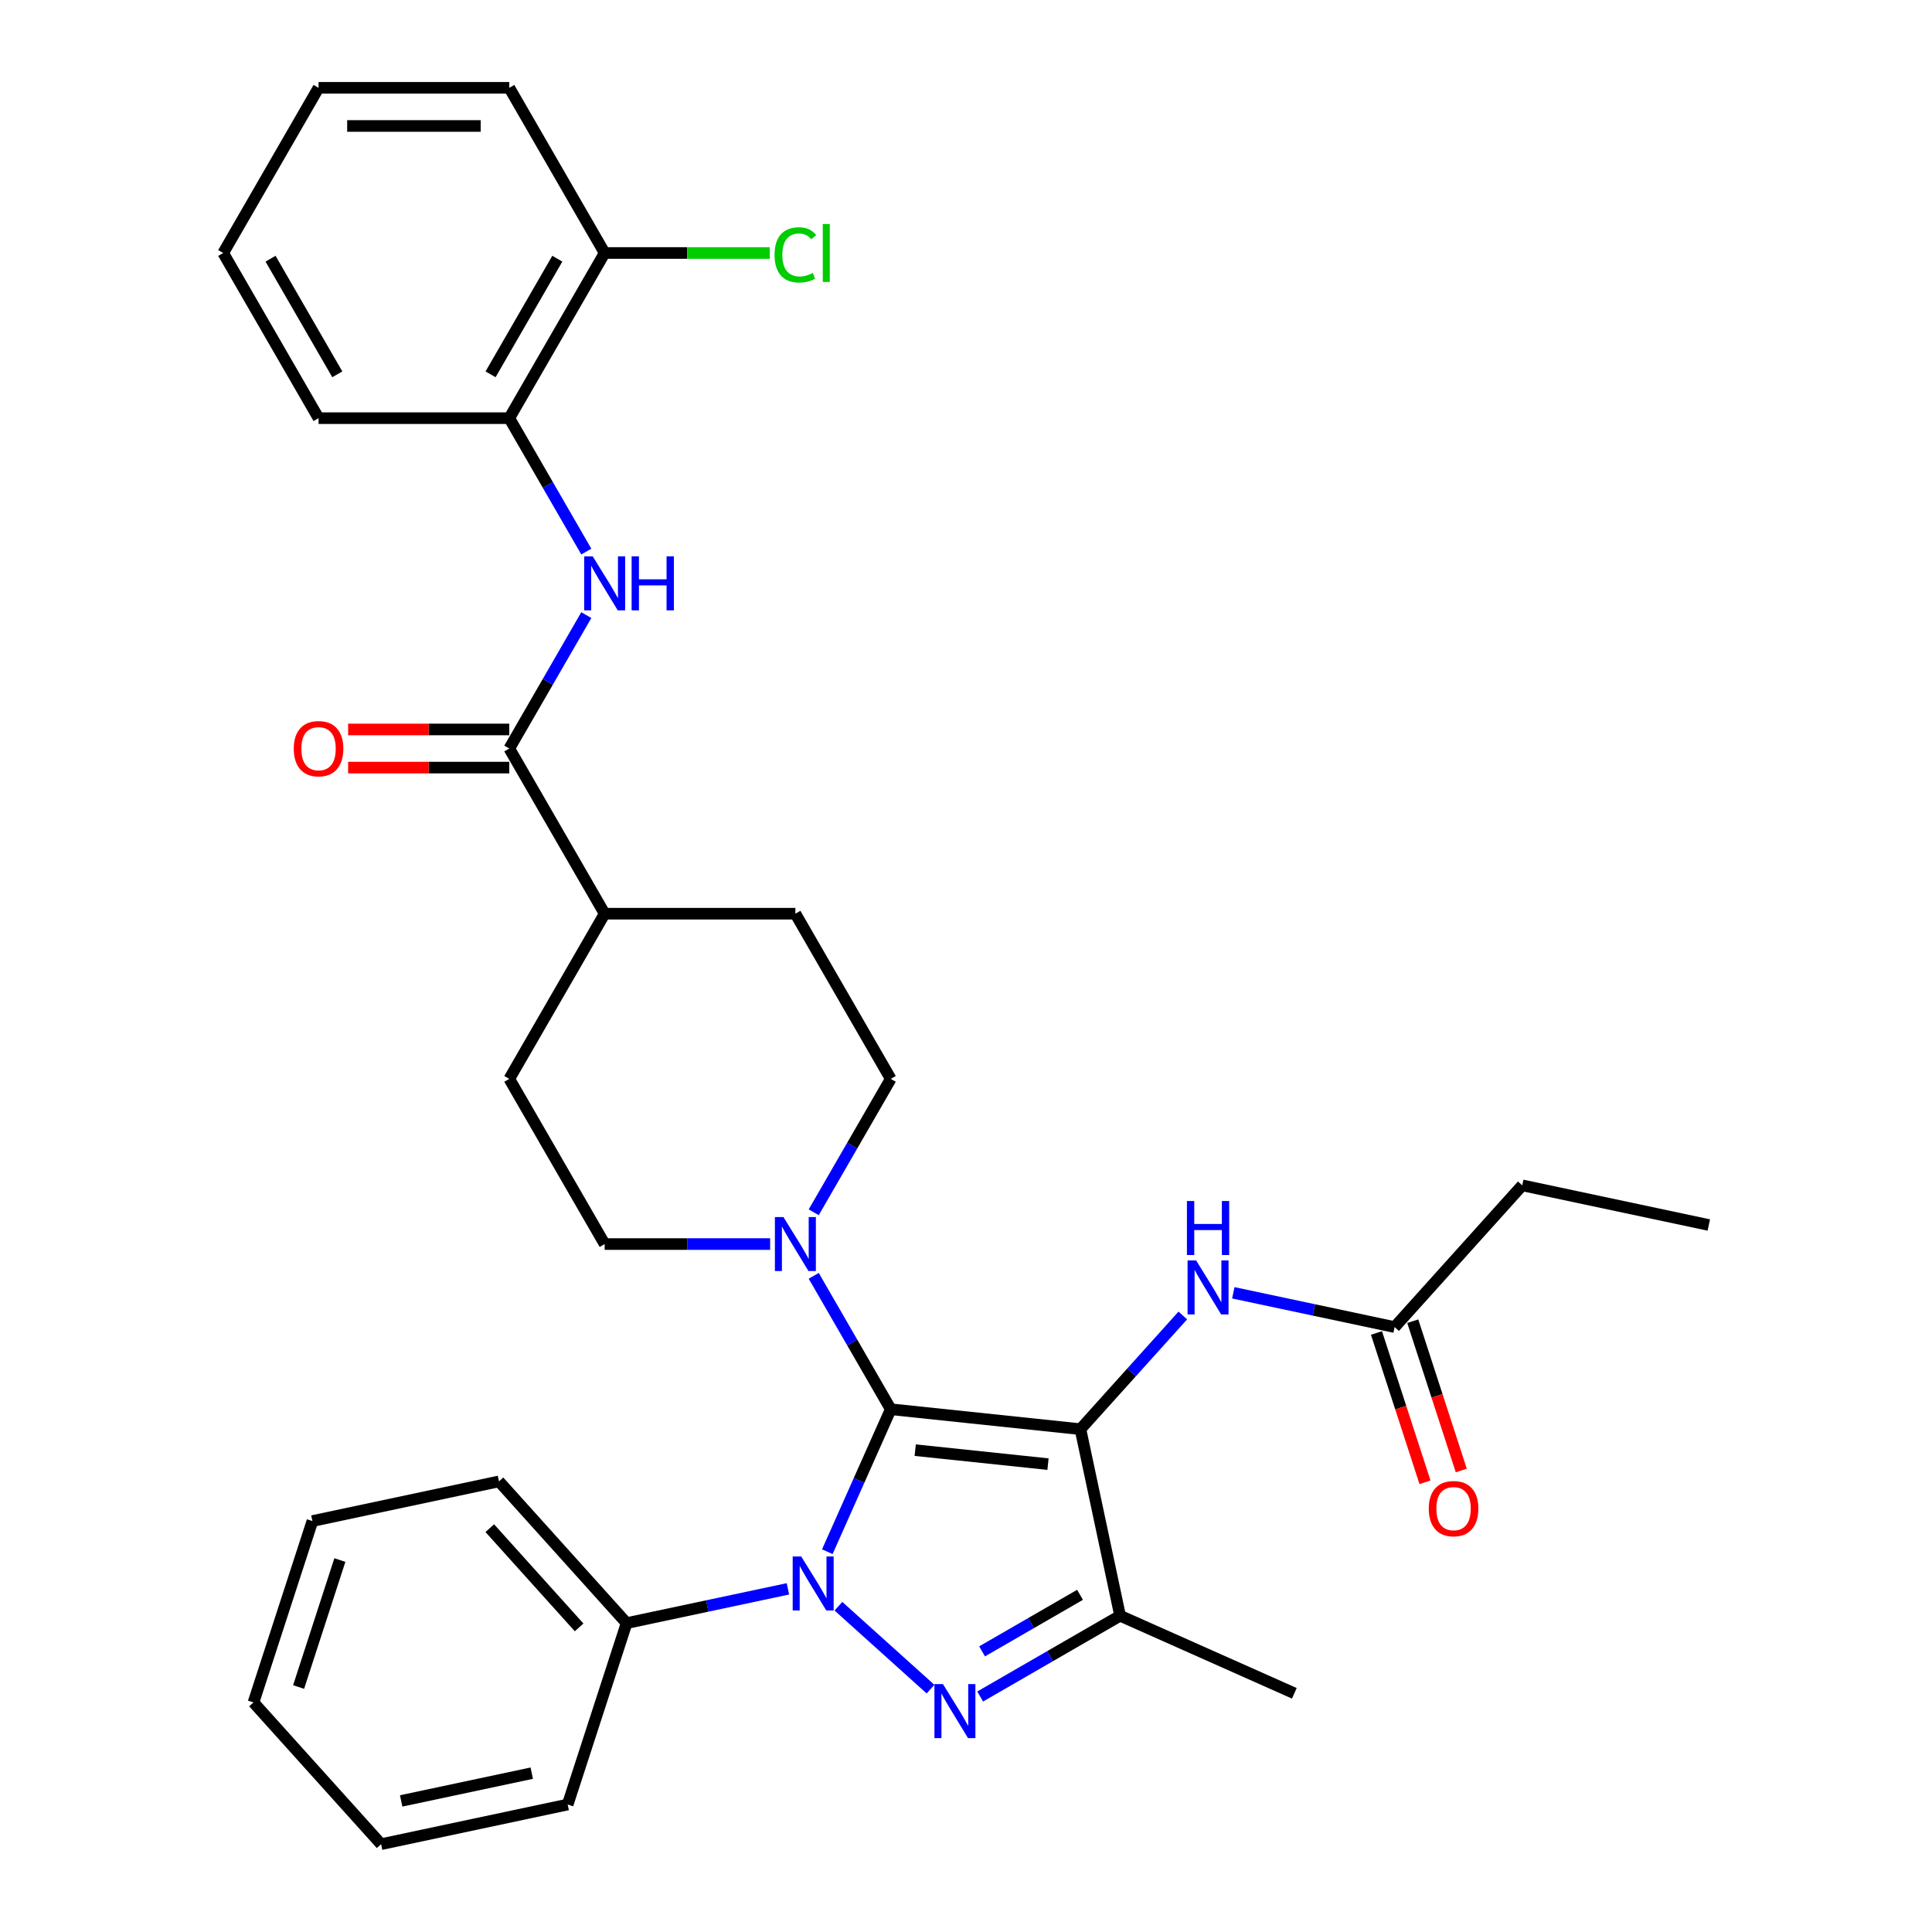 <?xml version='1.0' encoding='iso-8859-1'?>
<svg version='1.1' baseProfile='full'
              xmlns='http://www.w3.org/2000/svg'
                      xmlns:rdkit='http://www.rdkit.org/xml'
                      xmlns:xlink='http://www.w3.org/1999/xlink'
                  xml:space='preserve'
width='1000px' height='1000px' viewBox='0 0 1000 1000'>
<!-- END OF HEADER -->
<rect style='opacity:1.0;fill:#FFFFFF;stroke:none' width='1000' height='1000' x='0' y='0'> </rect>
<path class='bond-0' d='M 461.05,729.418 L 559.231,739.737' style='fill:none;fill-rule:evenodd;stroke:#000000;stroke-width:6px;stroke-linecap:butt;stroke-linejoin:miter;stroke-opacity:1' />
<path class='bond-0' d='M 473.714,750.602 L 542.44,757.826' style='fill:none;fill-rule:evenodd;stroke:#000000;stroke-width:6px;stroke-linecap:butt;stroke-linejoin:miter;stroke-opacity:1' />
<path class='bond-1' d='M 461.05,729.418 L 444.635,766.288' style='fill:none;fill-rule:evenodd;stroke:#000000;stroke-width:6px;stroke-linecap:butt;stroke-linejoin:miter;stroke-opacity:1' />
<path class='bond-1' d='M 444.635,766.288 L 428.219,803.158' style='fill:none;fill-rule:evenodd;stroke:#0000FF;stroke-width:6px;stroke-linecap:butt;stroke-linejoin:miter;stroke-opacity:1' />
<path class='bond-4' d='M 461.05,729.418 L 441.118,694.894' style='fill:none;fill-rule:evenodd;stroke:#000000;stroke-width:6px;stroke-linecap:butt;stroke-linejoin:miter;stroke-opacity:1' />
<path class='bond-4' d='M 441.118,694.894 L 421.185,660.37' style='fill:none;fill-rule:evenodd;stroke:#0000FF;stroke-width:6px;stroke-linecap:butt;stroke-linejoin:miter;stroke-opacity:1' />
<path class='bond-3' d='M 559.231,739.737 L 579.757,836.302' style='fill:none;fill-rule:evenodd;stroke:#000000;stroke-width:6px;stroke-linecap:butt;stroke-linejoin:miter;stroke-opacity:1' />
<path class='bond-5' d='M 559.231,739.737 L 585.725,710.313' style='fill:none;fill-rule:evenodd;stroke:#000000;stroke-width:6px;stroke-linecap:butt;stroke-linejoin:miter;stroke-opacity:1' />
<path class='bond-5' d='M 585.725,710.313 L 612.218,680.889' style='fill:none;fill-rule:evenodd;stroke:#0000FF;stroke-width:6px;stroke-linecap:butt;stroke-linejoin:miter;stroke-opacity:1' />
<path class='bond-2' d='M 433.967,831.374 L 481.63,874.289' style='fill:none;fill-rule:evenodd;stroke:#0000FF;stroke-width:6px;stroke-linecap:butt;stroke-linejoin:miter;stroke-opacity:1' />
<path class='bond-9' d='M 407.826,822.383 L 366.079,831.257' style='fill:none;fill-rule:evenodd;stroke:#0000FF;stroke-width:6px;stroke-linecap:butt;stroke-linejoin:miter;stroke-opacity:1' />
<path class='bond-9' d='M 366.079,831.257 L 324.332,840.13' style='fill:none;fill-rule:evenodd;stroke:#000000;stroke-width:6px;stroke-linecap:butt;stroke-linejoin:miter;stroke-opacity:1' />
<path class='bond-32' d='M 507.332,878.116 L 543.544,857.209' style='fill:none;fill-rule:evenodd;stroke:#0000FF;stroke-width:6px;stroke-linecap:butt;stroke-linejoin:miter;stroke-opacity:1' />
<path class='bond-32' d='M 543.544,857.209 L 579.757,836.302' style='fill:none;fill-rule:evenodd;stroke:#000000;stroke-width:6px;stroke-linecap:butt;stroke-linejoin:miter;stroke-opacity:1' />
<path class='bond-32' d='M 508.324,854.745 L 533.672,840.11' style='fill:none;fill-rule:evenodd;stroke:#0000FF;stroke-width:6px;stroke-linecap:butt;stroke-linejoin:miter;stroke-opacity:1' />
<path class='bond-32' d='M 533.672,840.11 L 559.021,825.475' style='fill:none;fill-rule:evenodd;stroke:#000000;stroke-width:6px;stroke-linecap:butt;stroke-linejoin:miter;stroke-opacity:1' />
<path class='bond-20' d='M 579.757,836.302 L 669.943,876.455' style='fill:none;fill-rule:evenodd;stroke:#000000;stroke-width:6px;stroke-linecap:butt;stroke-linejoin:miter;stroke-opacity:1' />
<path class='bond-12' d='M 421.185,627.476 L 441.118,592.951' style='fill:none;fill-rule:evenodd;stroke:#0000FF;stroke-width:6px;stroke-linecap:butt;stroke-linejoin:miter;stroke-opacity:1' />
<path class='bond-12' d='M 441.118,592.951 L 461.05,558.427' style='fill:none;fill-rule:evenodd;stroke:#000000;stroke-width:6px;stroke-linecap:butt;stroke-linejoin:miter;stroke-opacity:1' />
<path class='bond-13' d='M 398.619,643.923 L 355.793,643.923' style='fill:none;fill-rule:evenodd;stroke:#0000FF;stroke-width:6px;stroke-linecap:butt;stroke-linejoin:miter;stroke-opacity:1' />
<path class='bond-13' d='M 355.793,643.923 L 312.968,643.923' style='fill:none;fill-rule:evenodd;stroke:#000000;stroke-width:6px;stroke-linecap:butt;stroke-linejoin:miter;stroke-opacity:1' />
<path class='bond-10' d='M 638.36,669.151 L 680.106,678.025' style='fill:none;fill-rule:evenodd;stroke:#0000FF;stroke-width:6px;stroke-linecap:butt;stroke-linejoin:miter;stroke-opacity:1' />
<path class='bond-10' d='M 680.106,678.025 L 721.853,686.898' style='fill:none;fill-rule:evenodd;stroke:#000000;stroke-width:6px;stroke-linecap:butt;stroke-linejoin:miter;stroke-opacity:1' />
<path class='bond-6' d='M 263.607,387.436 L 312.968,472.932' style='fill:none;fill-rule:evenodd;stroke:#000000;stroke-width:6px;stroke-linecap:butt;stroke-linejoin:miter;stroke-opacity:1' />
<path class='bond-7' d='M 263.607,387.436 L 283.54,352.912' style='fill:none;fill-rule:evenodd;stroke:#000000;stroke-width:6px;stroke-linecap:butt;stroke-linejoin:miter;stroke-opacity:1' />
<path class='bond-7' d='M 283.54,352.912 L 303.472,318.388' style='fill:none;fill-rule:evenodd;stroke:#0000FF;stroke-width:6px;stroke-linecap:butt;stroke-linejoin:miter;stroke-opacity:1' />
<path class='bond-14' d='M 263.607,377.564 L 221.897,377.564' style='fill:none;fill-rule:evenodd;stroke:#000000;stroke-width:6px;stroke-linecap:butt;stroke-linejoin:miter;stroke-opacity:1' />
<path class='bond-14' d='M 221.897,377.564 L 180.187,377.564' style='fill:none;fill-rule:evenodd;stroke:#FF0000;stroke-width:6px;stroke-linecap:butt;stroke-linejoin:miter;stroke-opacity:1' />
<path class='bond-14' d='M 263.607,397.308 L 221.897,397.308' style='fill:none;fill-rule:evenodd;stroke:#000000;stroke-width:6px;stroke-linecap:butt;stroke-linejoin:miter;stroke-opacity:1' />
<path class='bond-14' d='M 221.897,397.308 L 180.187,397.308' style='fill:none;fill-rule:evenodd;stroke:#FF0000;stroke-width:6px;stroke-linecap:butt;stroke-linejoin:miter;stroke-opacity:1' />
<path class='bond-8' d='M 303.472,285.494 L 283.54,250.97' style='fill:none;fill-rule:evenodd;stroke:#0000FF;stroke-width:6px;stroke-linecap:butt;stroke-linejoin:miter;stroke-opacity:1' />
<path class='bond-8' d='M 283.54,250.97 L 263.607,216.445' style='fill:none;fill-rule:evenodd;stroke:#000000;stroke-width:6px;stroke-linecap:butt;stroke-linejoin:miter;stroke-opacity:1' />
<path class='bond-15' d='M 263.607,216.445 L 312.968,130.95' style='fill:none;fill-rule:evenodd;stroke:#000000;stroke-width:6px;stroke-linecap:butt;stroke-linejoin:miter;stroke-opacity:1' />
<path class='bond-15' d='M 253.912,193.749 L 288.465,133.902' style='fill:none;fill-rule:evenodd;stroke:#000000;stroke-width:6px;stroke-linecap:butt;stroke-linejoin:miter;stroke-opacity:1' />
<path class='bond-22' d='M 263.607,216.445 L 164.886,216.445' style='fill:none;fill-rule:evenodd;stroke:#000000;stroke-width:6px;stroke-linecap:butt;stroke-linejoin:miter;stroke-opacity:1' />
<path class='bond-23' d='M 324.332,840.13 L 258.275,766.766' style='fill:none;fill-rule:evenodd;stroke:#000000;stroke-width:6px;stroke-linecap:butt;stroke-linejoin:miter;stroke-opacity:1' />
<path class='bond-23' d='M 299.751,842.337 L 253.51,790.982' style='fill:none;fill-rule:evenodd;stroke:#000000;stroke-width:6px;stroke-linecap:butt;stroke-linejoin:miter;stroke-opacity:1' />
<path class='bond-24' d='M 324.332,840.13 L 293.826,934.02' style='fill:none;fill-rule:evenodd;stroke:#000000;stroke-width:6px;stroke-linecap:butt;stroke-linejoin:miter;stroke-opacity:1' />
<path class='bond-16' d='M 712.464,689.949 L 725.02,728.591' style='fill:none;fill-rule:evenodd;stroke:#000000;stroke-width:6px;stroke-linecap:butt;stroke-linejoin:miter;stroke-opacity:1' />
<path class='bond-16' d='M 725.02,728.591 L 737.576,767.234' style='fill:none;fill-rule:evenodd;stroke:#FF0000;stroke-width:6px;stroke-linecap:butt;stroke-linejoin:miter;stroke-opacity:1' />
<path class='bond-16' d='M 731.242,683.848 L 743.798,722.49' style='fill:none;fill-rule:evenodd;stroke:#000000;stroke-width:6px;stroke-linecap:butt;stroke-linejoin:miter;stroke-opacity:1' />
<path class='bond-16' d='M 743.798,722.49 L 756.354,761.132' style='fill:none;fill-rule:evenodd;stroke:#FF0000;stroke-width:6px;stroke-linecap:butt;stroke-linejoin:miter;stroke-opacity:1' />
<path class='bond-21' d='M 721.853,686.898 L 787.911,613.534' style='fill:none;fill-rule:evenodd;stroke:#000000;stroke-width:6px;stroke-linecap:butt;stroke-linejoin:miter;stroke-opacity:1' />
<path class='bond-11' d='M 312.968,472.932 L 263.607,558.427' style='fill:none;fill-rule:evenodd;stroke:#000000;stroke-width:6px;stroke-linecap:butt;stroke-linejoin:miter;stroke-opacity:1' />
<path class='bond-33' d='M 312.968,472.932 L 411.69,472.932' style='fill:none;fill-rule:evenodd;stroke:#000000;stroke-width:6px;stroke-linecap:butt;stroke-linejoin:miter;stroke-opacity:1' />
<path class='bond-17' d='M 461.05,558.427 L 411.69,472.932' style='fill:none;fill-rule:evenodd;stroke:#000000;stroke-width:6px;stroke-linecap:butt;stroke-linejoin:miter;stroke-opacity:1' />
<path class='bond-18' d='M 312.968,643.923 L 263.607,558.427' style='fill:none;fill-rule:evenodd;stroke:#000000;stroke-width:6px;stroke-linecap:butt;stroke-linejoin:miter;stroke-opacity:1' />
<path class='bond-19' d='M 312.968,130.95 L 355.705,130.95' style='fill:none;fill-rule:evenodd;stroke:#000000;stroke-width:6px;stroke-linecap:butt;stroke-linejoin:miter;stroke-opacity:1' />
<path class='bond-19' d='M 355.705,130.95 L 398.441,130.95' style='fill:none;fill-rule:evenodd;stroke:#00CC00;stroke-width:6px;stroke-linecap:butt;stroke-linejoin:miter;stroke-opacity:1' />
<path class='bond-25' d='M 312.968,130.95 L 263.607,45.455' style='fill:none;fill-rule:evenodd;stroke:#000000;stroke-width:6px;stroke-linecap:butt;stroke-linejoin:miter;stroke-opacity:1' />
<path class='bond-26' d='M 787.911,613.534 L 884.475,634.059' style='fill:none;fill-rule:evenodd;stroke:#000000;stroke-width:6px;stroke-linecap:butt;stroke-linejoin:miter;stroke-opacity:1' />
<path class='bond-27' d='M 164.886,216.445 L 115.525,130.95' style='fill:none;fill-rule:evenodd;stroke:#000000;stroke-width:6px;stroke-linecap:butt;stroke-linejoin:miter;stroke-opacity:1' />
<path class='bond-27' d='M 174.58,193.749 L 140.028,133.902' style='fill:none;fill-rule:evenodd;stroke:#000000;stroke-width:6px;stroke-linecap:butt;stroke-linejoin:miter;stroke-opacity:1' />
<path class='bond-28' d='M 258.275,766.766 L 161.71,787.291' style='fill:none;fill-rule:evenodd;stroke:#000000;stroke-width:6px;stroke-linecap:butt;stroke-linejoin:miter;stroke-opacity:1' />
<path class='bond-29' d='M 293.826,934.02 L 197.261,954.545' style='fill:none;fill-rule:evenodd;stroke:#000000;stroke-width:6px;stroke-linecap:butt;stroke-linejoin:miter;stroke-opacity:1' />
<path class='bond-29' d='M 275.236,917.786 L 207.641,932.154' style='fill:none;fill-rule:evenodd;stroke:#000000;stroke-width:6px;stroke-linecap:butt;stroke-linejoin:miter;stroke-opacity:1' />
<path class='bond-35' d='M 263.607,45.455 L 164.886,45.455' style='fill:none;fill-rule:evenodd;stroke:#000000;stroke-width:6px;stroke-linecap:butt;stroke-linejoin:miter;stroke-opacity:1' />
<path class='bond-35' d='M 248.799,65.199 L 179.694,65.199' style='fill:none;fill-rule:evenodd;stroke:#000000;stroke-width:6px;stroke-linecap:butt;stroke-linejoin:miter;stroke-opacity:1' />
<path class='bond-30' d='M 115.525,130.95 L 164.886,45.455' style='fill:none;fill-rule:evenodd;stroke:#000000;stroke-width:6px;stroke-linecap:butt;stroke-linejoin:miter;stroke-opacity:1' />
<path class='bond-34' d='M 161.71,787.291 L 131.204,881.181' style='fill:none;fill-rule:evenodd;stroke:#000000;stroke-width:6px;stroke-linecap:butt;stroke-linejoin:miter;stroke-opacity:1' />
<path class='bond-34' d='M 175.912,807.476 L 154.558,873.199' style='fill:none;fill-rule:evenodd;stroke:#000000;stroke-width:6px;stroke-linecap:butt;stroke-linejoin:miter;stroke-opacity:1' />
<path class='bond-31' d='M 197.261,954.545 L 131.204,881.181' style='fill:none;fill-rule:evenodd;stroke:#000000;stroke-width:6px;stroke-linecap:butt;stroke-linejoin:miter;stroke-opacity:1' />
<path  class='atom-2' d='M 414.717 805.626
L 423.878 820.434
Q 424.786 821.895, 426.247 824.541
Q 427.709 827.187, 427.788 827.345
L 427.788 805.626
L 431.499 805.626
L 431.499 833.584
L 427.669 833.584
L 417.836 817.393
Q 416.691 815.498, 415.467 813.326
Q 414.282 811.154, 413.927 810.483
L 413.927 833.584
L 410.294 833.584
L 410.294 805.626
L 414.717 805.626
' fill='#0000FF'/>
<path  class='atom-3' d='M 488.081 871.684
L 497.243 886.492
Q 498.151 887.953, 499.612 890.599
Q 501.073 893.244, 501.152 893.402
L 501.152 871.684
L 504.864 871.684
L 504.864 899.641
L 501.034 899.641
L 491.201 883.451
Q 490.056 881.556, 488.832 879.384
Q 487.647 877.212, 487.291 876.541
L 487.291 899.641
L 483.659 899.641
L 483.659 871.684
L 488.081 871.684
' fill='#0000FF'/>
<path  class='atom-5' d='M 405.51 629.944
L 414.671 644.752
Q 415.579 646.213, 417.04 648.859
Q 418.501 651.504, 418.58 651.662
L 418.58 629.944
L 422.292 629.944
L 422.292 657.902
L 418.462 657.902
L 408.629 641.711
Q 407.484 639.816, 406.26 637.644
Q 405.075 635.472, 404.72 634.801
L 404.72 657.902
L 401.087 657.902
L 401.087 629.944
L 405.51 629.944
' fill='#0000FF'/>
<path  class='atom-6' d='M 619.109 652.394
L 628.27 667.202
Q 629.179 668.663, 630.64 671.309
Q 632.101 673.955, 632.18 674.113
L 632.18 652.394
L 635.892 652.394
L 635.892 680.352
L 632.061 680.352
L 622.229 664.162
Q 621.083 662.266, 619.859 660.094
Q 618.675 657.922, 618.319 657.251
L 618.319 680.352
L 614.686 680.352
L 614.686 652.394
L 619.109 652.394
' fill='#0000FF'/>
<path  class='atom-6' d='M 614.351 621.64
L 618.142 621.64
L 618.142 633.526
L 632.436 633.526
L 632.436 621.64
L 636.227 621.64
L 636.227 649.598
L 632.436 649.598
L 632.436 636.685
L 618.142 636.685
L 618.142 649.598
L 614.351 649.598
L 614.351 621.64
' fill='#0000FF'/>
<path  class='atom-8' d='M 306.788 287.962
L 315.949 302.77
Q 316.858 304.231, 318.319 306.877
Q 319.78 309.523, 319.859 309.681
L 319.859 287.962
L 323.571 287.962
L 323.571 315.92
L 319.74 315.92
L 309.908 299.73
Q 308.762 297.834, 307.538 295.662
Q 306.354 293.49, 305.998 292.819
L 305.998 315.92
L 302.365 315.92
L 302.365 287.962
L 306.788 287.962
' fill='#0000FF'/>
<path  class='atom-8' d='M 326.927 287.962
L 330.718 287.962
L 330.718 299.848
L 345.013 299.848
L 345.013 287.962
L 348.804 287.962
L 348.804 315.92
L 345.013 315.92
L 345.013 303.007
L 330.718 303.007
L 330.718 315.92
L 326.927 315.92
L 326.927 287.962
' fill='#0000FF'/>
<path  class='atom-15' d='M 152.052 387.515
Q 152.052 380.802, 155.369 377.051
Q 158.686 373.299, 164.886 373.299
Q 171.085 373.299, 174.402 377.051
Q 177.719 380.802, 177.719 387.515
Q 177.719 394.307, 174.363 398.177
Q 171.006 402.008, 164.886 402.008
Q 158.725 402.008, 155.369 398.177
Q 152.052 394.347, 152.052 387.515
M 164.886 398.849
Q 169.15 398.849, 171.441 396.005
Q 173.77 393.123, 173.77 387.515
Q 173.77 382.026, 171.441 379.262
Q 169.15 376.458, 164.886 376.458
Q 160.621 376.458, 158.291 379.223
Q 156.001 381.987, 156.001 387.515
Q 156.001 393.162, 158.291 396.005
Q 160.621 398.849, 164.886 398.849
' fill='#FF0000'/>
<path  class='atom-17' d='M 739.526 780.867
Q 739.526 774.154, 742.843 770.403
Q 746.16 766.651, 752.36 766.651
Q 758.56 766.651, 761.877 770.403
Q 765.194 774.154, 765.194 780.867
Q 765.194 787.659, 761.837 791.529
Q 758.481 795.359, 752.36 795.359
Q 746.2 795.359, 742.843 791.529
Q 739.526 787.699, 739.526 780.867
M 752.36 792.2
Q 756.625 792.2, 758.915 789.357
Q 761.245 786.474, 761.245 780.867
Q 761.245 775.378, 758.915 772.614
Q 756.625 769.81, 752.36 769.81
Q 748.095 769.81, 745.765 772.574
Q 743.475 775.339, 743.475 780.867
Q 743.475 786.514, 745.765 789.357
Q 748.095 792.2, 752.36 792.2
' fill='#FF0000'/>
<path  class='atom-20' d='M 400.909 131.917
Q 400.909 124.967, 404.147 121.335
Q 407.425 117.662, 413.625 117.662
Q 419.39 117.662, 422.47 121.729
L 419.864 123.862
Q 417.613 120.9, 413.625 120.9
Q 409.399 120.9, 407.148 123.743
Q 404.937 126.547, 404.937 131.917
Q 404.937 137.446, 407.227 140.289
Q 409.557 143.132, 414.059 143.132
Q 417.139 143.132, 420.733 141.276
L 421.838 144.238
Q 420.377 145.186, 418.166 145.738
Q 415.954 146.291, 413.506 146.291
Q 407.425 146.291, 404.147 142.579
Q 400.909 138.867, 400.909 131.917
' fill='#00CC00'/>
<path  class='atom-20' d='M 425.866 115.964
L 429.499 115.964
L 429.499 145.936
L 425.866 145.936
L 425.866 115.964
' fill='#00CC00'/>
</svg>
